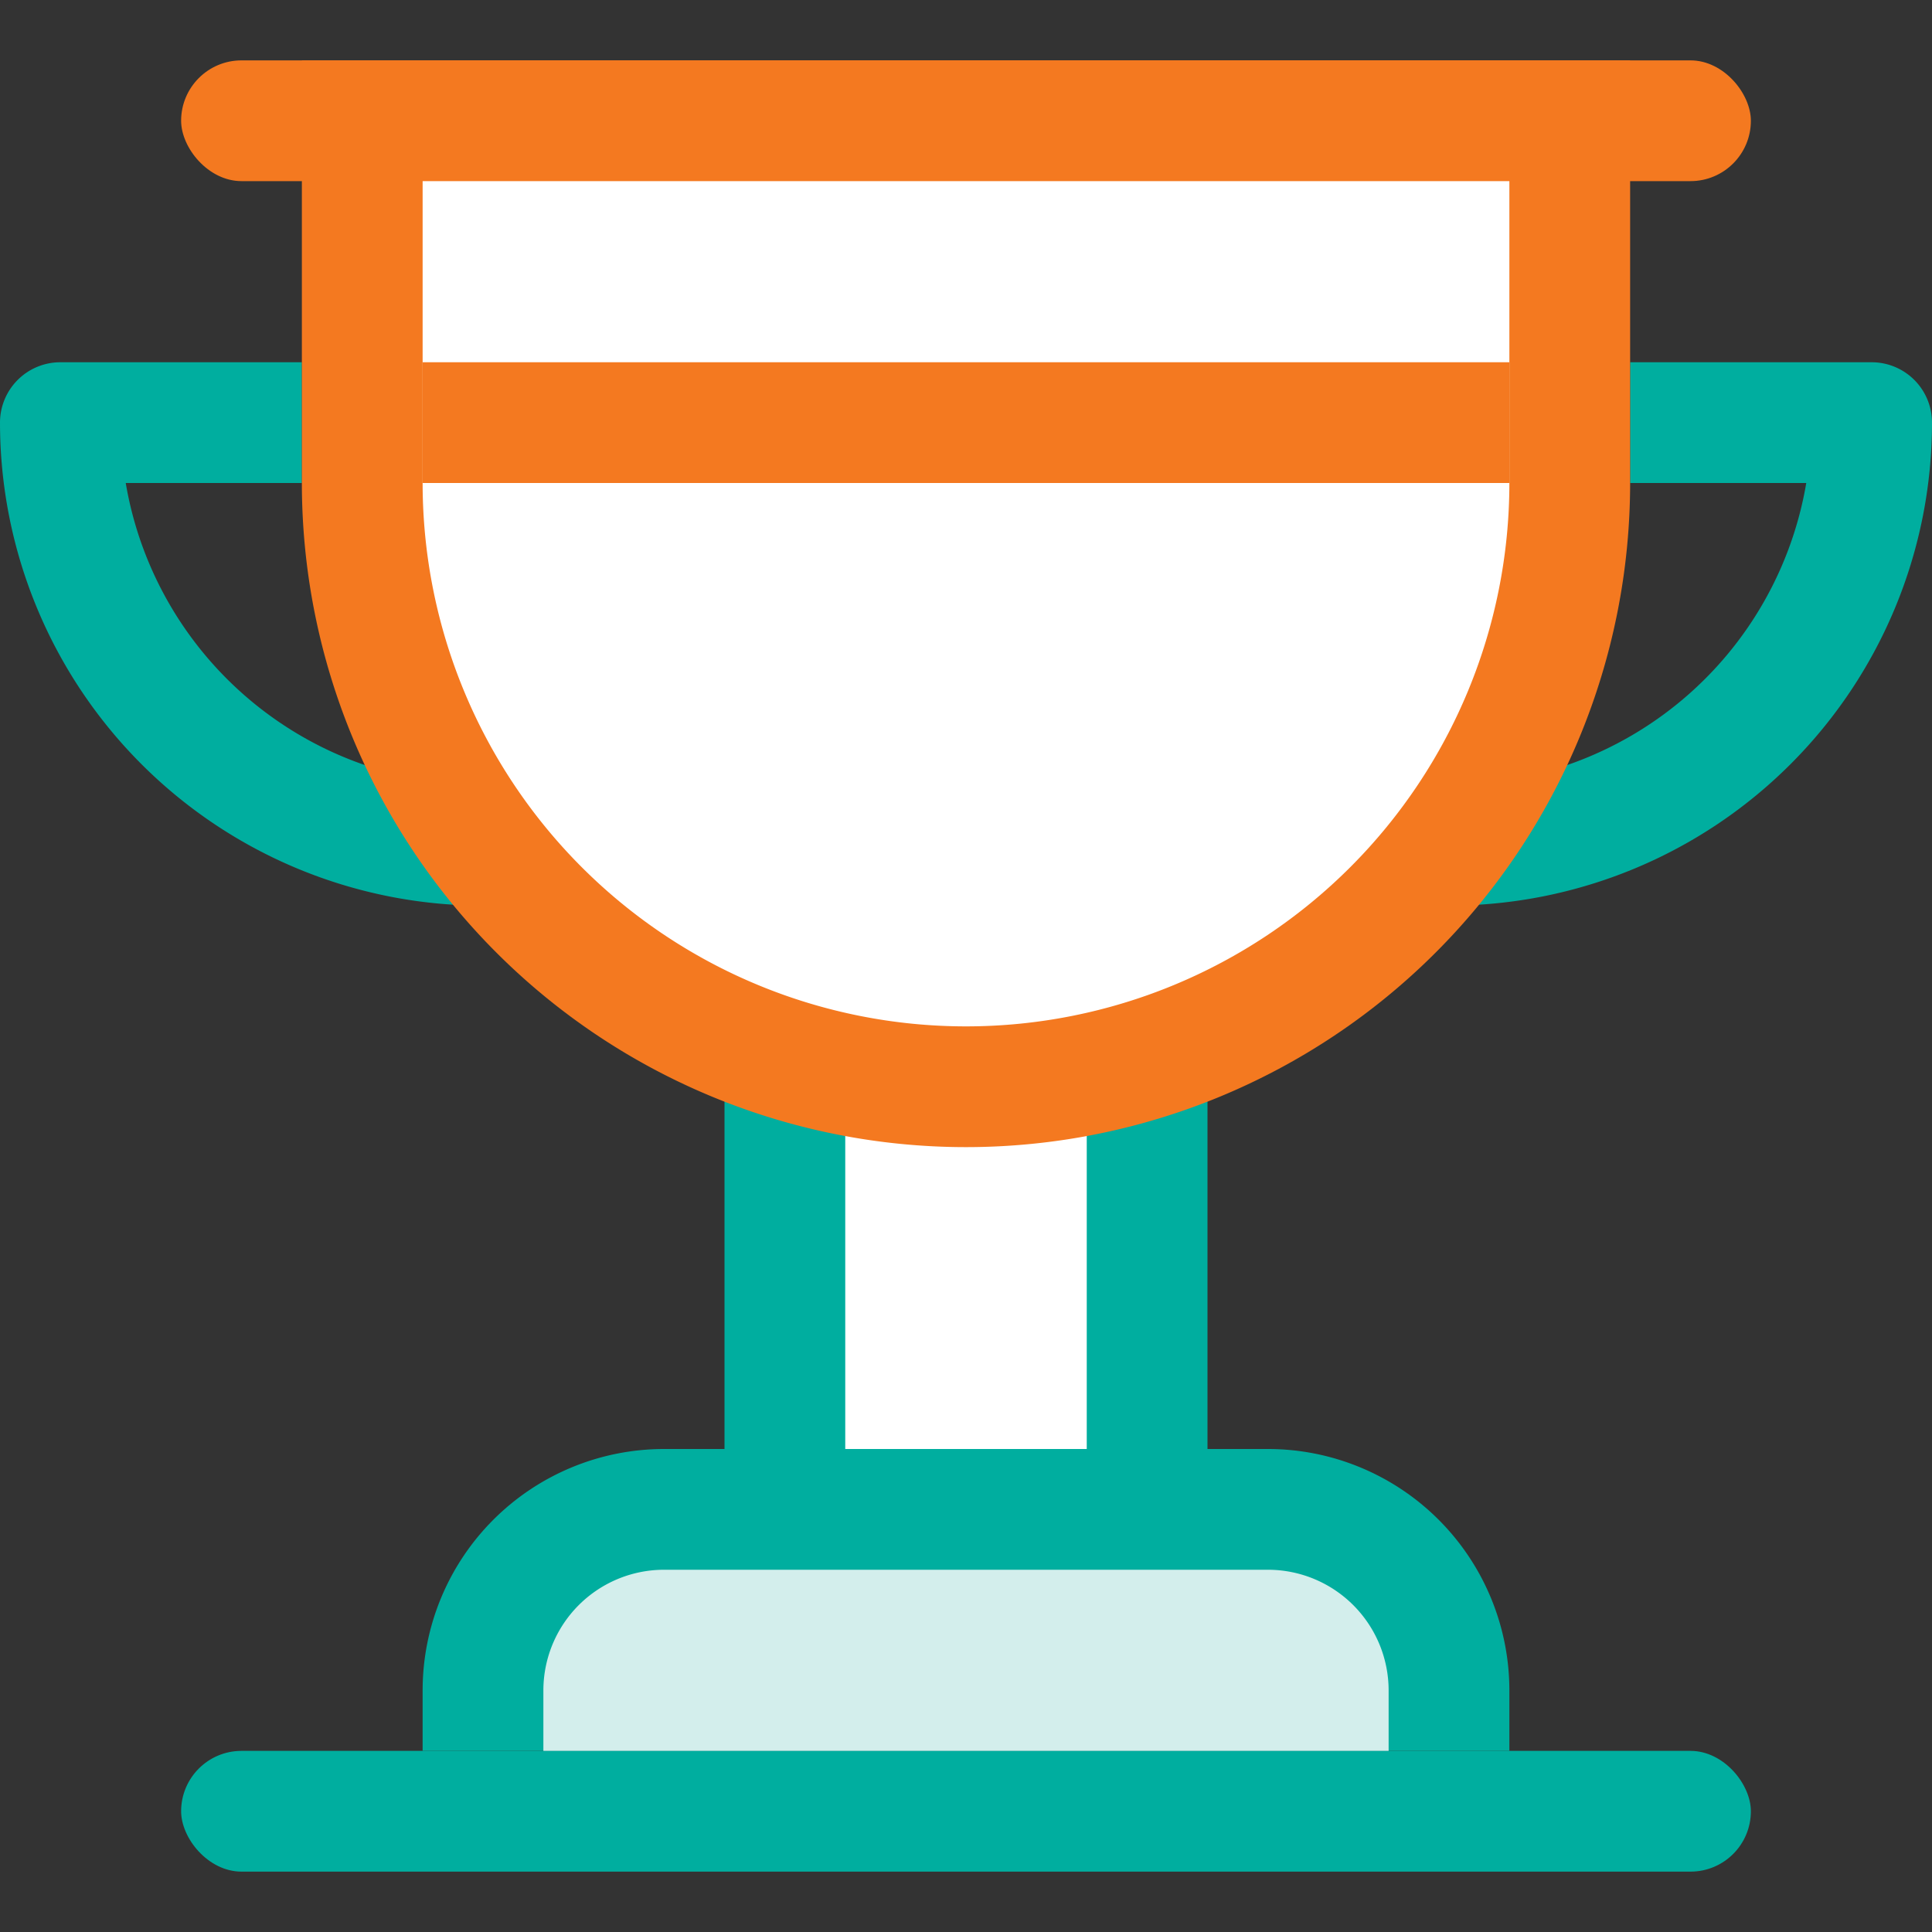 <svg width="24" height="24" fill="none" xmlns="http://www.w3.org/2000/svg"><rect width="100%" height="100%" fill="#333333" stroke="none"/><rect x="2.25" y="21.75" width="19.5" height="1.5" rx=".75" fill="#00AE9F"/><path d="M5.25 21a3 3 0 013-3h7.5a3 3 0 013 3v.75H5.25V21z" fill="#00AE9F"/><path d="M6.75 21a1.5 1.5 0 011.5-1.5h7.5a1.5 1.5 0 011.5 1.5v.75H6.75V21z" fill="#D3EEEC"/><path fill="#00AE9F" d="M9 13.5h6v5.25H9z"/><path d="M10.5 13.875a3.354 3.354 0 003 0V18h-3v-4.125z" fill="#fff"/><path fill-rule="evenodd" clip-rule="evenodd" d="M0 5.25a.75.75 0 01.75-.75h3V6H1.562A4.501 4.501 0 006 9.75v1.5a6 6 0 01-6-6zm24 0a.75.75 0 00-.75-.75h-3V6h2.188A4.501 4.501 0 0118 9.75v1.5a6 6 0 006-6z" fill="#00AE9F"/><path d="M3.75.75h16.5V6a8.25 8.25 0 01-16.5 0V.75z" fill="#F47920"/><path d="M5.25 1.5h13.5V6a6.75 6.75 0 01-13.5 0V1.5z" fill="#fff"/><path fill="#F47920" d="M5.25 4.5h13.5V6H5.25z"/><rect x="2.25" y=".75" width="19.5" height="1.5" rx=".75" fill="#F47920"/></svg>